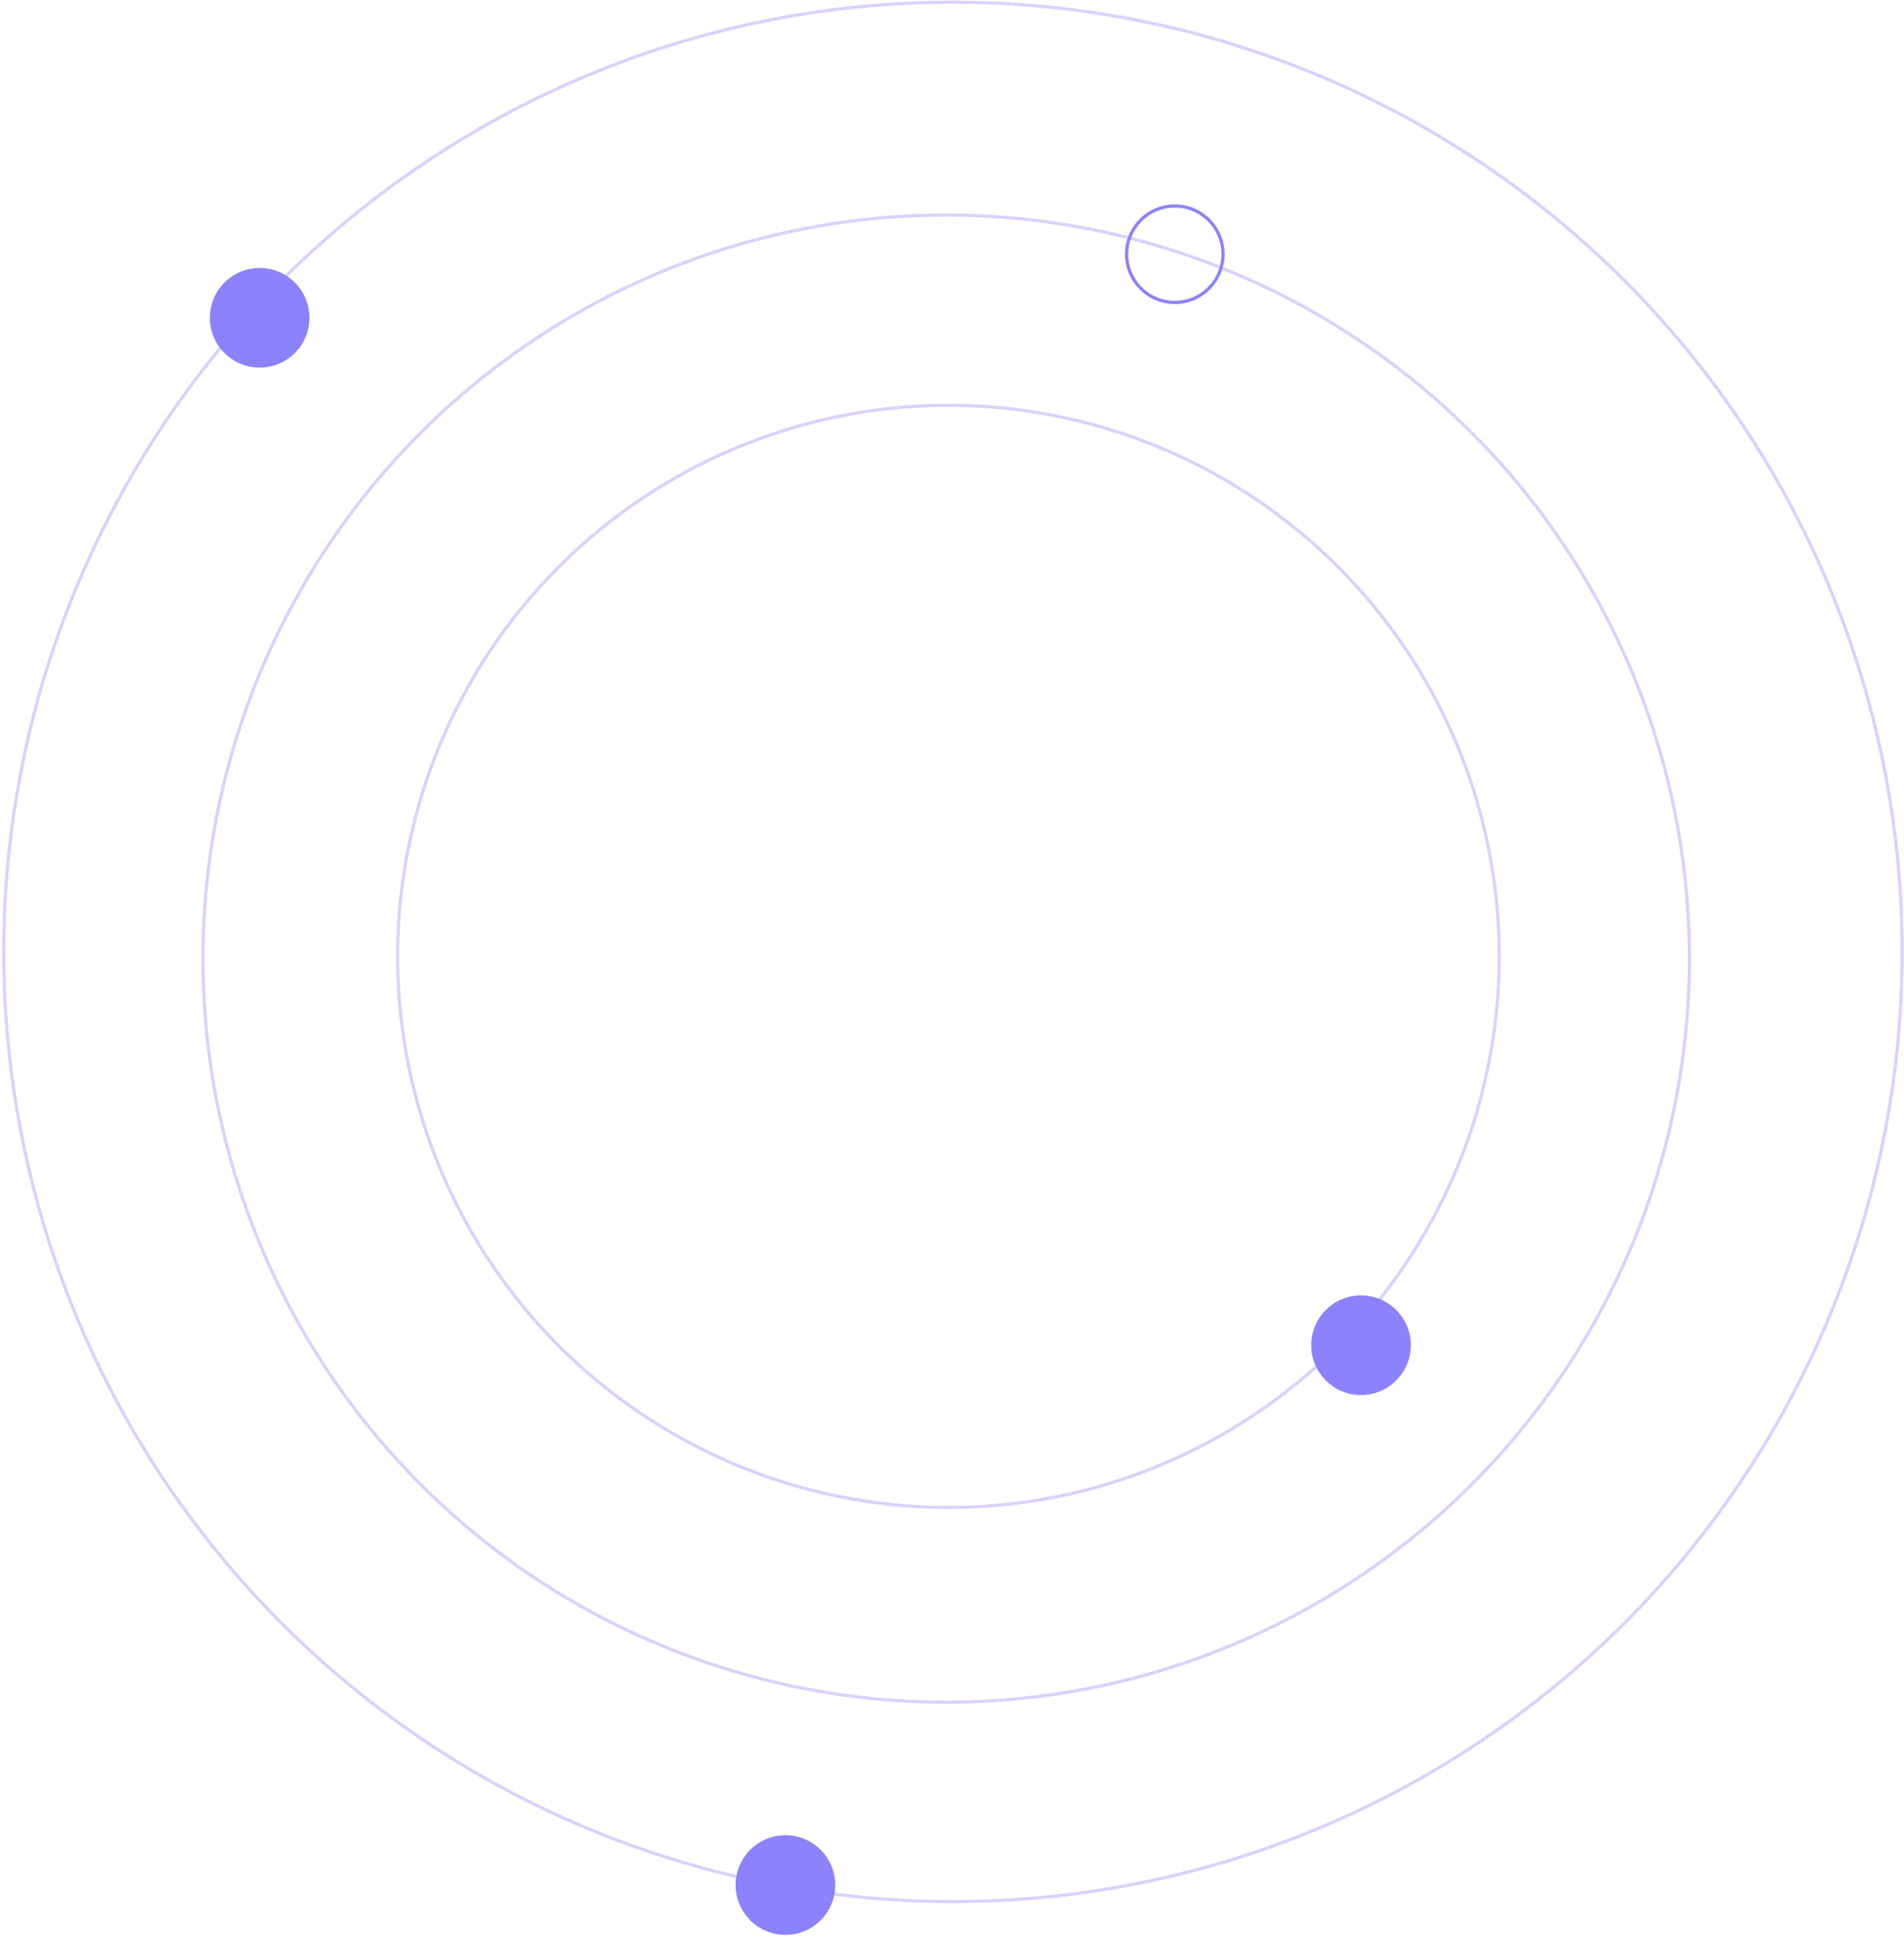<?xml version="1.0" encoding="UTF-8"?> <svg xmlns="http://www.w3.org/2000/svg" width="594" height="604" viewBox="0 0 594 604" fill="none"> <circle cx="245.034" cy="587.784" r="15.538" fill="#8B82FC"></circle> <circle cx="295.887" cy="298.219" r="171.829" stroke="#8B82FC" stroke-opacity="0.35"></circle> <circle cx="295.182" cy="298.916" r="231.861" stroke="#8B82FC" stroke-opacity="0.35"></circle> <circle cx="297.295" cy="296.807" r="296.131" stroke="#8B82FC" stroke-opacity="0.35"></circle> <g filter="url(#filter0_i_3625_10969)"> <circle cx="421.598" cy="415.456" r="15.538" fill="#8B82FC"></circle> </g> <g filter="url(#filter1_i_3625_10969)"> <circle cx="78.01" cy="95.093" r="15.538" fill="#8B82FC"></circle> </g> <circle cx="366.51" cy="79.268" r="15.038" stroke="#8B82FC"></circle> <defs> <filter id="filter0_i_3625_10969" x="406.061" y="399.918" width="34.076" height="35.074" filterUnits="userSpaceOnUse" color-interpolation-filters="sRGB"> <feFlood flood-opacity="0" result="BackgroundImageFix"></feFlood> <feBlend mode="normal" in="SourceGraphic" in2="BackgroundImageFix" result="shape"></feBlend> <feColorMatrix in="SourceAlpha" type="matrix" values="0 0 0 0 0 0 0 0 0 0 0 0 0 0 0 0 0 0 127 0" result="hardAlpha"></feColorMatrix> <feOffset dx="3" dy="4"></feOffset> <feGaussianBlur stdDeviation="2"></feGaussianBlur> <feComposite in2="hardAlpha" operator="arithmetic" k2="-1" k3="1"></feComposite> <feColorMatrix type="matrix" values="0 0 0 0 0.675 0 0 0 0 0.599 0 0 0 0 0.599 0 0 0 0.25 0"></feColorMatrix> <feBlend mode="normal" in2="shape" result="effect1_innerShadow_3625_10969"></feBlend> </filter> <filter id="filter1_i_3625_10969" x="62.473" y="79.555" width="34.076" height="35.074" filterUnits="userSpaceOnUse" color-interpolation-filters="sRGB"> <feFlood flood-opacity="0" result="BackgroundImageFix"></feFlood> <feBlend mode="normal" in="SourceGraphic" in2="BackgroundImageFix" result="shape"></feBlend> <feColorMatrix in="SourceAlpha" type="matrix" values="0 0 0 0 0 0 0 0 0 0 0 0 0 0 0 0 0 0 127 0" result="hardAlpha"></feColorMatrix> <feOffset dx="3" dy="4"></feOffset> <feGaussianBlur stdDeviation="2"></feGaussianBlur> <feComposite in2="hardAlpha" operator="arithmetic" k2="-1" k3="1"></feComposite> <feColorMatrix type="matrix" values="0 0 0 0 0.675 0 0 0 0 0.599 0 0 0 0 0.599 0 0 0 0.25 0"></feColorMatrix> <feBlend mode="normal" in2="shape" result="effect1_innerShadow_3625_10969"></feBlend> </filter> </defs> </svg> 